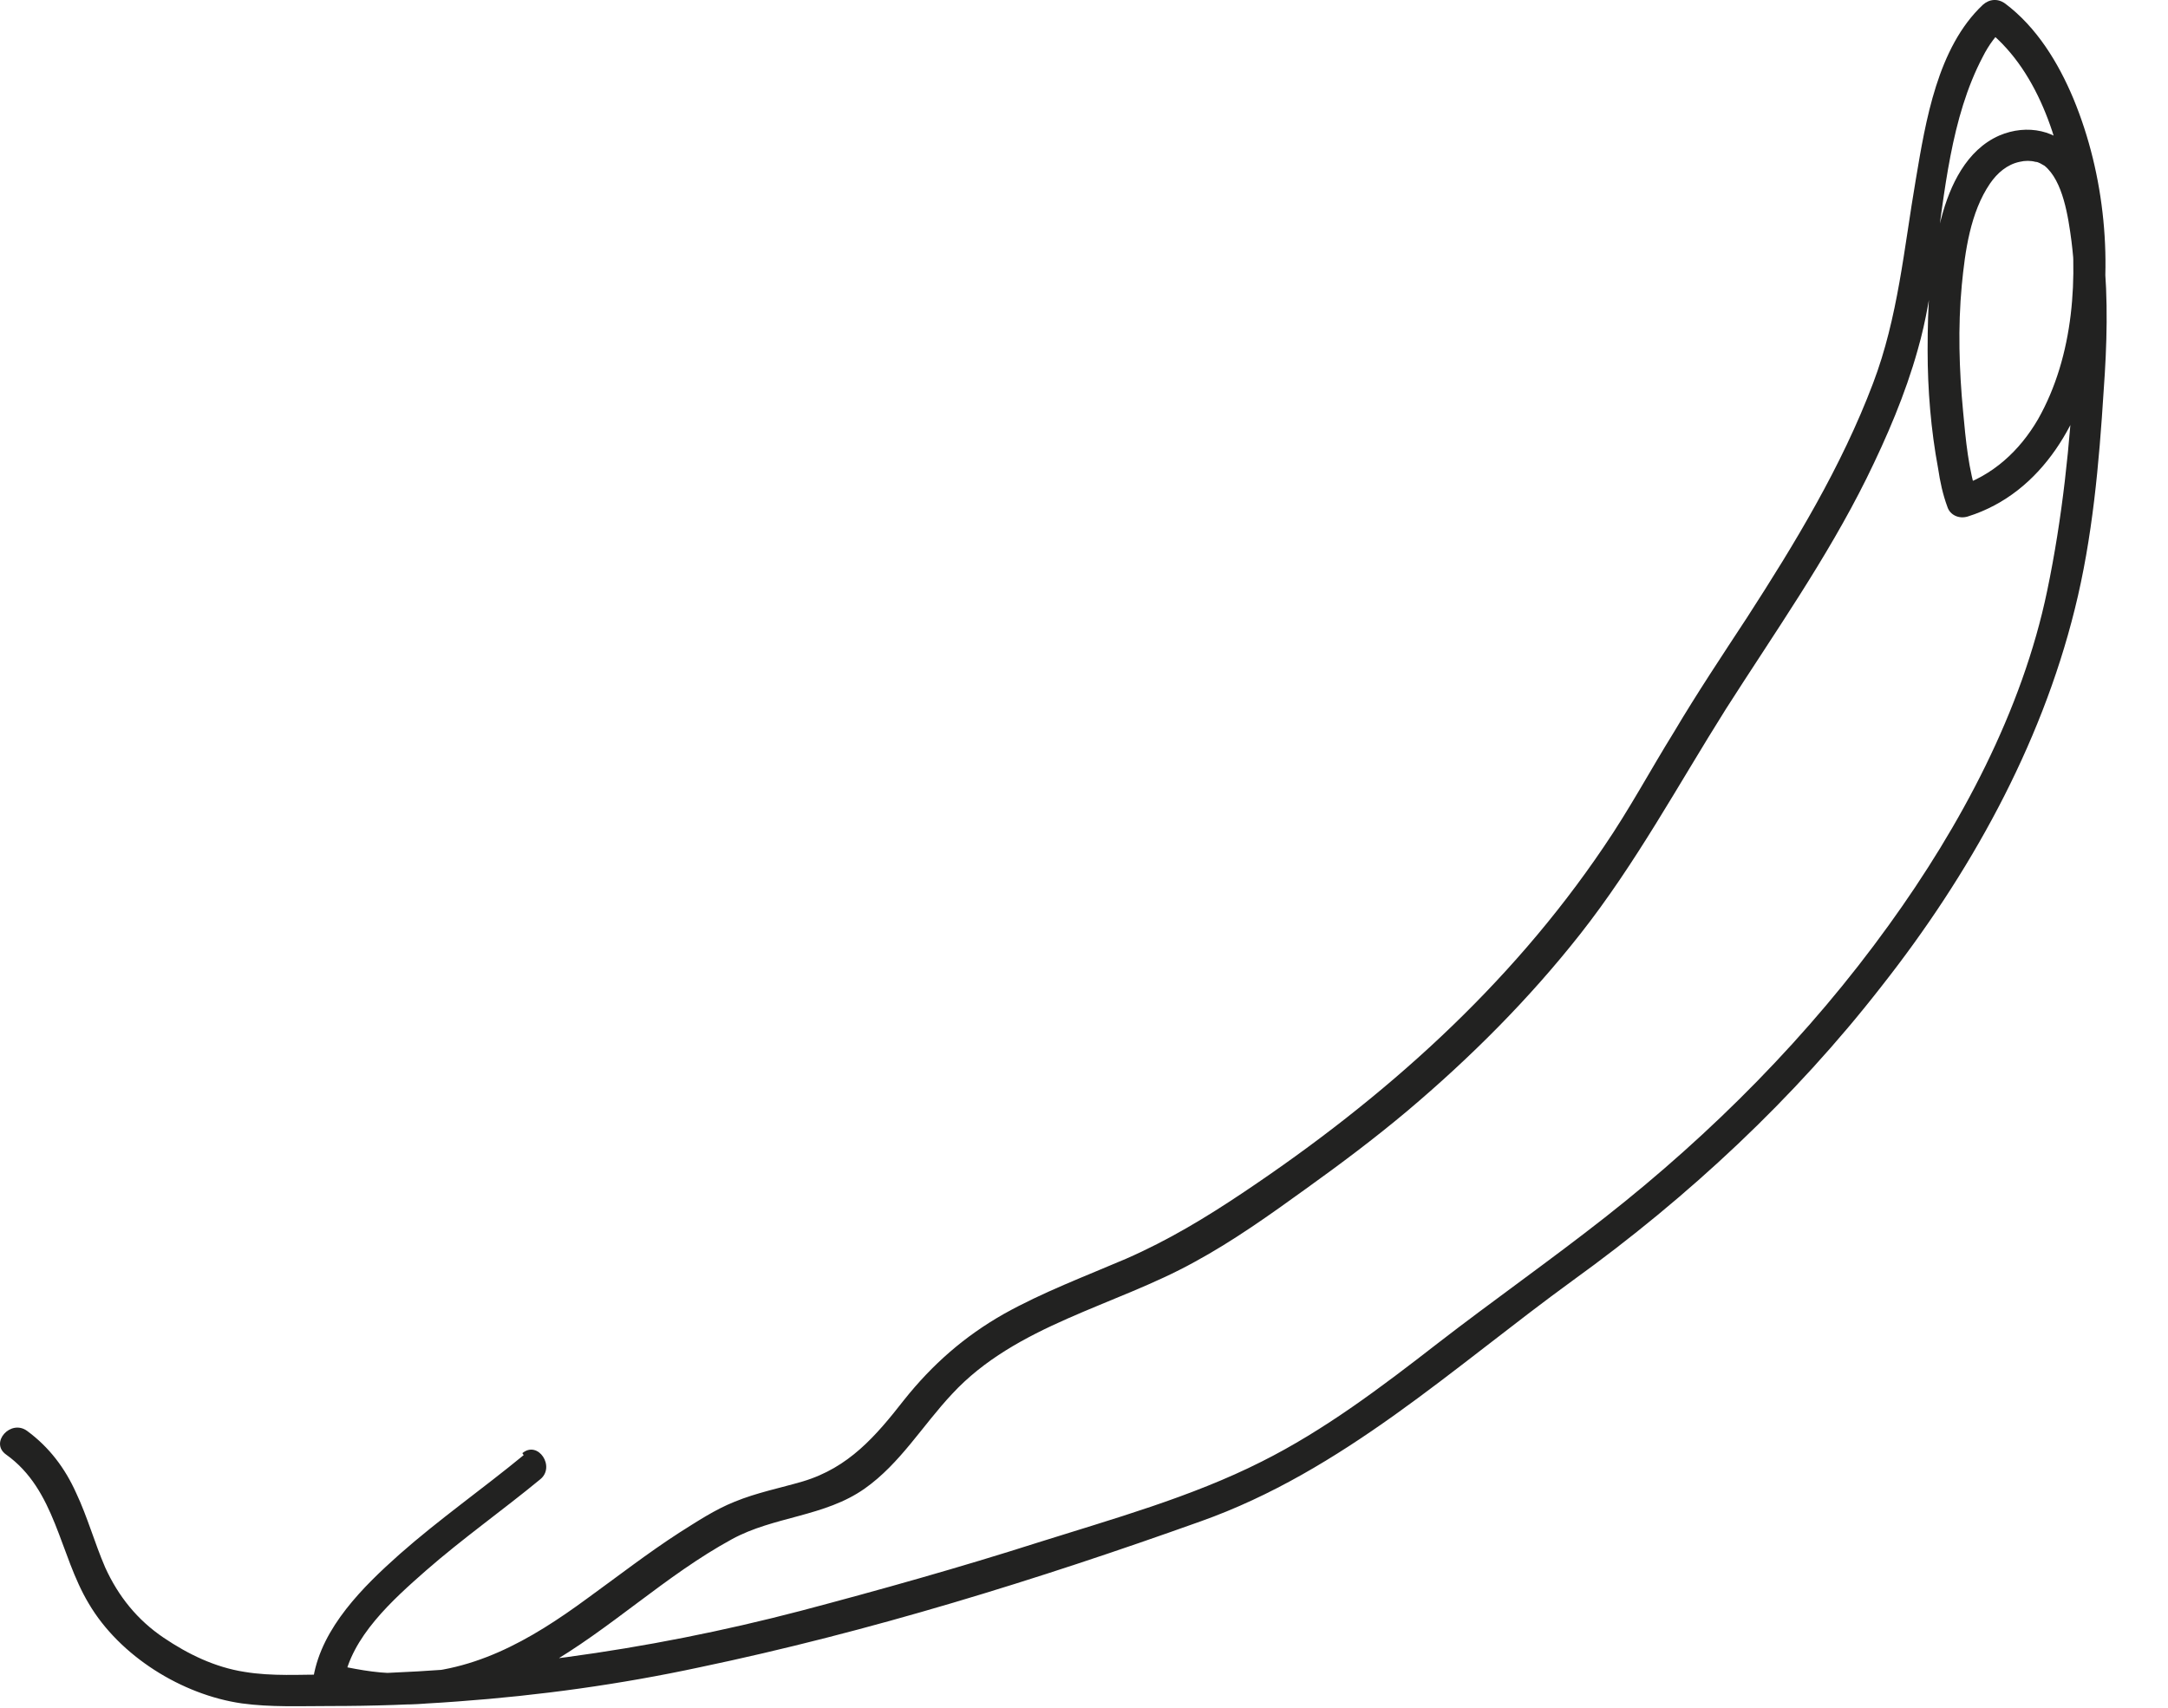 <?xml version="1.0" encoding="utf-8"?>
<svg xmlns="http://www.w3.org/2000/svg" fill="none" height="100%" overflow="visible" preserveAspectRatio="none" style="display: block;" viewBox="0 0 33 26" width="100%">
<path d="M7.971 22.154C7.351 22.664 6.681 23.134 6.081 23.664C5.531 24.154 4.901 24.774 4.771 25.534C4.751 25.664 4.831 25.784 4.961 25.814C6.131 26.084 7.251 25.964 8.291 25.374C9.291 24.804 10.131 23.984 11.141 23.434C11.781 23.084 12.551 23.094 13.161 22.664C13.701 22.284 14.041 21.704 14.491 21.224C15.461 20.174 16.971 19.884 18.181 19.214C18.771 18.894 19.331 18.494 19.871 18.104C20.401 17.724 20.921 17.334 21.421 16.914C22.381 16.104 23.271 15.214 24.051 14.224C24.901 13.144 25.541 11.954 26.271 10.794C27.011 9.634 27.801 8.514 28.411 7.284C28.721 6.654 29.001 6.004 29.191 5.324C29.321 4.874 29.391 4.414 29.451 3.954C29.601 2.934 29.691 1.794 30.181 0.864C30.271 0.684 30.391 0.524 30.531 0.394C30.421 0.394 30.301 0.404 30.191 0.414C31.011 1.024 31.361 2.154 31.491 3.124C31.641 4.204 31.571 5.414 31.021 6.384C30.741 6.864 30.331 7.244 29.791 7.414L30.101 7.564C29.961 7.154 29.921 6.694 29.881 6.264C29.821 5.634 29.801 4.984 29.861 4.344C29.911 3.824 29.991 3.234 30.291 2.794C30.401 2.634 30.551 2.504 30.741 2.464C30.821 2.444 30.911 2.444 30.981 2.464C31.031 2.464 31.081 2.504 31.121 2.524C31.401 2.754 31.481 3.294 31.531 3.674C31.611 4.324 31.601 4.974 31.571 5.624C31.511 6.754 31.391 7.894 31.161 8.994C30.781 10.824 29.841 12.574 28.751 14.084C27.541 15.764 26.061 17.254 24.431 18.534C23.591 19.194 22.721 19.804 21.881 20.454C21.031 21.114 20.161 21.774 19.201 22.254C18.131 22.794 16.941 23.124 15.801 23.484C14.611 23.864 13.401 24.204 12.191 24.524C9.821 25.144 7.441 25.464 4.991 25.494C4.571 25.494 4.141 25.524 3.721 25.454C3.271 25.384 2.861 25.184 2.491 24.934C2.091 24.664 1.801 24.304 1.601 23.864C1.441 23.494 1.331 23.094 1.161 22.734C0.991 22.354 0.751 22.034 0.411 21.784C0.161 21.604 -0.159 21.964 0.091 22.144C0.851 22.684 0.901 23.664 1.351 24.414C1.821 25.214 2.771 25.804 3.681 25.934C4.121 25.994 4.571 25.974 5.021 25.974C5.671 25.974 6.321 25.954 6.971 25.904C8.211 25.814 9.441 25.644 10.651 25.384C13.231 24.844 15.781 24.054 18.271 23.164C20.441 22.394 22.111 20.824 23.941 19.494C25.701 18.224 27.311 16.724 28.641 15.014C29.971 13.324 31.061 11.374 31.581 9.274C31.851 8.194 31.951 7.054 32.021 5.944C32.071 5.254 32.091 4.564 32.021 3.874C31.981 3.364 31.911 2.774 31.601 2.354C31.331 1.974 30.851 1.884 30.431 2.064C29.931 2.284 29.681 2.824 29.551 3.314C29.371 3.964 29.341 4.664 29.341 5.334C29.341 5.934 29.391 6.544 29.501 7.134C29.531 7.334 29.571 7.524 29.641 7.714C29.681 7.844 29.821 7.904 29.951 7.864C31.101 7.504 31.711 6.374 31.931 5.254C32.171 4.024 32.041 2.664 31.561 1.504C31.331 0.954 31.001 0.414 30.521 0.054C30.411 -0.026 30.281 -0.016 30.181 0.074C29.491 0.724 29.311 1.844 29.161 2.734C28.981 3.784 28.891 4.834 28.511 5.834C28.031 7.104 27.321 8.274 26.591 9.404C26.211 9.984 25.831 10.554 25.481 11.144C25.121 11.724 24.801 12.324 24.411 12.894C22.971 15.024 21.061 16.724 18.941 18.144C18.361 18.534 17.781 18.884 17.141 19.164C16.511 19.434 15.871 19.674 15.281 20.004C14.681 20.344 14.191 20.774 13.761 21.314C13.331 21.864 12.921 22.344 12.221 22.554C11.881 22.654 11.521 22.724 11.181 22.864C10.881 22.984 10.611 23.164 10.341 23.334C9.861 23.644 9.411 23.994 8.941 24.334C8.071 24.974 7.161 25.504 6.041 25.474C5.701 25.474 5.371 25.404 5.041 25.334C5.101 25.424 5.161 25.524 5.231 25.614C5.341 24.924 5.981 24.354 6.481 23.914C7.041 23.424 7.651 22.994 8.221 22.524C8.461 22.334 8.191 21.924 7.951 22.124L7.971 22.154Z" fill="#222221" id="Vector"/>
</svg>